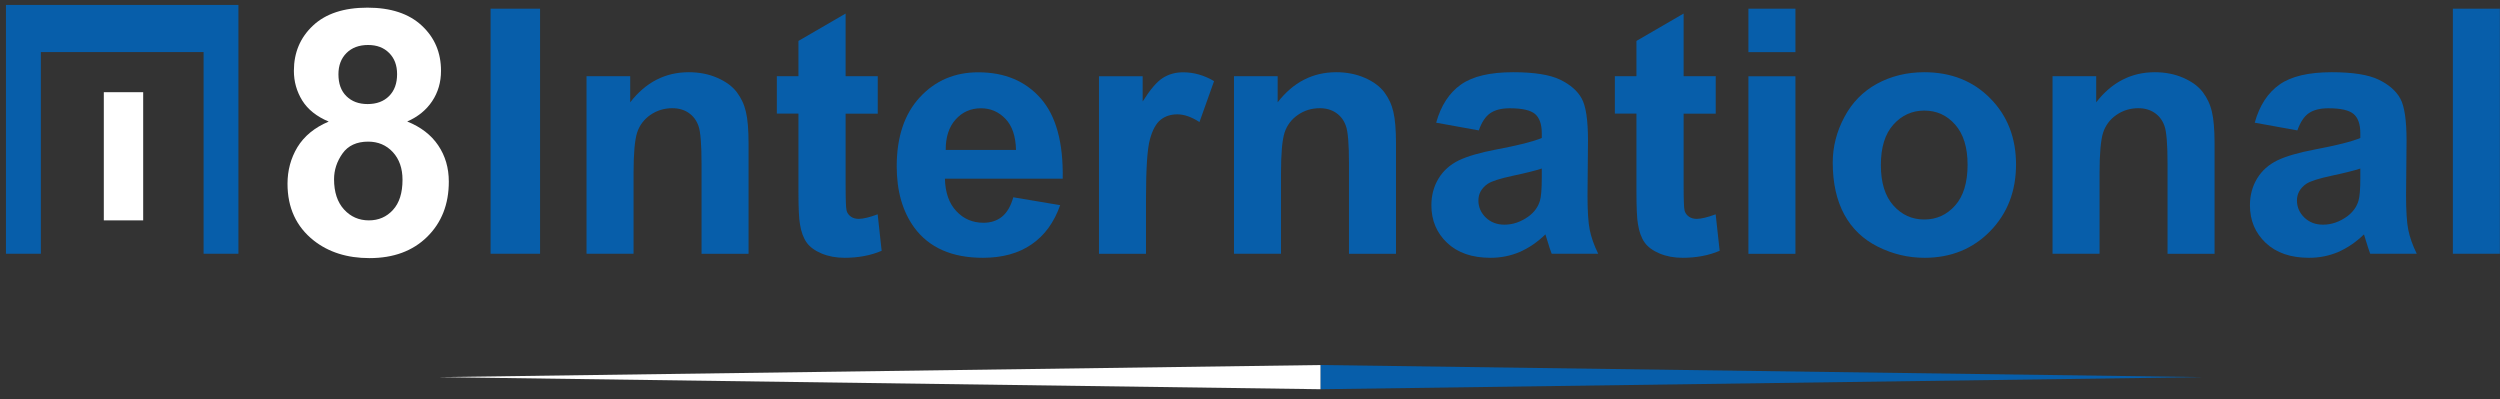<svg width="213" height="34" viewBox="0 0 213 34" fill="none" xmlns="http://www.w3.org/2000/svg">
<rect x="0" y="0" width="213" height="34" fill="#333333" stroke="none"/>
<path d="M41.797 21.625V0.74H46.014V21.618H41.797V21.625Z" fill="#075EAA"/>
<path d="M63.777 21.625H59.771V13.905C59.771 12.271 59.682 11.22 59.513 10.738C59.343 10.256 59.064 9.883 58.677 9.619C58.29 9.354 57.829 9.219 57.285 9.219C56.593 9.219 55.968 9.408 55.418 9.788C54.868 10.168 54.488 10.67 54.284 11.294C54.081 11.918 53.979 13.078 53.979 14.767V21.618H49.972V6.492H53.693V8.717C55.017 7.007 56.681 6.153 58.684 6.153C59.567 6.153 60.375 6.309 61.108 6.628C61.842 6.946 62.392 7.353 62.772 7.848C63.145 8.344 63.41 8.9 63.553 9.531C63.702 10.155 63.777 11.057 63.777 12.223V21.625Z" fill="#075EAA"/>
<path d="M74.784 6.499V9.687H72.047V15.784C72.047 17.019 72.074 17.738 72.129 17.941C72.183 18.145 72.298 18.314 72.489 18.45C72.672 18.586 72.896 18.647 73.168 18.647C73.541 18.647 74.077 18.518 74.777 18.26L75.116 21.367C74.186 21.767 73.127 21.964 71.952 21.964C71.232 21.964 70.58 21.841 69.996 21.597C69.419 21.353 68.992 21.041 68.72 20.654C68.448 20.268 68.258 19.752 68.156 19.094C68.068 18.626 68.027 17.69 68.027 16.273V9.68H66.187V6.492H68.027V3.487L72.047 1.154V6.492H74.784V6.499Z" fill="#075EAA"/>
<path d="M86.333 16.809L90.326 17.48C89.81 18.945 89.002 20.058 87.895 20.817C86.788 21.584 85.403 21.964 83.74 21.964C81.105 21.964 79.156 21.102 77.893 19.386C76.895 18.009 76.4 16.273 76.4 14.177C76.4 11.667 77.058 9.707 78.369 8.289C79.679 6.872 81.336 6.16 83.346 6.16C85.6 6.16 87.372 6.906 88.676 8.391C89.98 9.877 90.598 12.156 90.543 15.222H80.507C80.535 16.409 80.861 17.331 81.478 17.989C82.096 18.647 82.864 18.979 83.787 18.979C84.412 18.979 84.942 18.81 85.369 18.464C85.797 18.118 86.116 17.568 86.333 16.809ZM86.564 12.766C86.537 11.606 86.238 10.724 85.668 10.127C85.098 9.531 84.405 9.225 83.584 9.225C82.707 9.225 81.988 9.544 81.417 10.182C80.847 10.819 80.569 11.681 80.575 12.773H86.564V12.766Z" fill="#075EAA"/>
<path d="M97.639 21.625H93.633V6.499H97.354V8.649C97.992 7.631 98.562 6.96 99.072 6.641C99.581 6.316 100.158 6.16 100.803 6.16C101.713 6.16 102.596 6.411 103.438 6.912L102.195 10.399C101.523 9.965 100.891 9.741 100.314 9.741C99.751 9.741 99.275 9.897 98.888 10.202C98.501 10.514 98.189 11.07 97.972 11.877C97.748 12.685 97.639 14.374 97.639 16.944V21.625V21.625Z" fill="#075EAA"/>
<path d="M118.939 21.625H114.933V13.905C114.933 12.271 114.845 11.22 114.675 10.738C114.506 10.256 114.227 9.883 113.84 9.619C113.453 9.354 112.991 9.219 112.448 9.219C111.756 9.219 111.131 9.408 110.581 9.788C110.031 10.168 109.651 10.67 109.447 11.294C109.243 11.918 109.141 13.078 109.141 14.767V21.618H105.135V6.492H108.856V8.717C110.18 7.007 111.844 6.153 113.847 6.153C114.73 6.153 115.538 6.309 116.271 6.628C117.004 6.946 117.554 7.353 117.935 7.848C118.308 8.344 118.573 8.9 118.715 9.531C118.865 10.155 118.939 11.057 118.939 12.223V21.625Z" fill="#075EAA"/>
<path d="M125.994 11.111L122.362 10.453C122.769 8.988 123.475 7.909 124.473 7.204C125.472 6.499 126.952 6.153 128.921 6.153C130.707 6.153 132.038 6.363 132.914 6.784C133.789 7.204 134.401 7.74 134.76 8.391C135.12 9.042 135.297 10.236 135.297 11.972L135.256 16.646C135.256 17.975 135.317 18.959 135.446 19.59C135.575 20.22 135.813 20.899 136.166 21.618H132.201C132.099 21.353 131.97 20.96 131.814 20.438C131.746 20.2 131.698 20.044 131.671 19.969C130.985 20.634 130.252 21.129 129.478 21.468C128.697 21.801 127.868 21.964 126.986 21.964C125.424 21.964 124.202 21.543 123.299 20.695C122.402 19.847 121.954 18.782 121.954 17.494C121.954 16.639 122.158 15.879 122.565 15.208C122.973 14.536 123.55 14.028 124.283 13.668C125.017 13.315 126.083 13.003 127.468 12.739C129.342 12.386 130.639 12.061 131.359 11.755V11.355C131.359 10.589 131.168 10.039 130.788 9.714C130.408 9.388 129.688 9.225 128.636 9.225C127.923 9.225 127.366 9.368 126.965 9.646C126.565 9.924 126.239 10.406 125.994 11.111ZM131.359 14.36C130.843 14.53 130.035 14.733 128.921 14.97C127.807 15.208 127.081 15.438 126.741 15.669C126.218 16.042 125.96 16.51 125.96 17.08C125.96 17.643 126.171 18.125 126.585 18.532C127.006 18.938 127.536 19.142 128.181 19.142C128.901 19.142 129.593 18.904 130.245 18.43C130.727 18.07 131.046 17.629 131.202 17.107C131.304 16.768 131.359 16.117 131.359 15.154V14.36V14.36Z" fill="#075EAA"/>
<path d="M146.181 6.499V9.687H143.445V15.784C143.445 17.019 143.472 17.738 143.526 17.941C143.581 18.145 143.696 18.314 143.886 18.45C144.07 18.586 144.294 18.647 144.565 18.647C144.939 18.647 145.475 18.518 146.175 18.26L146.514 21.367C145.584 21.767 144.525 21.964 143.35 21.964C142.63 21.964 141.978 21.841 141.394 21.597C140.817 21.353 140.389 21.041 140.118 20.654C139.846 20.268 139.656 19.752 139.554 19.094C139.466 18.626 139.425 17.69 139.425 16.273V9.68H137.585V6.492H139.425V3.487L143.445 1.154V6.492H146.181V6.499Z" fill="#075EAA"/>
<path d="M148.965 4.443V0.74H152.971V4.443H148.965ZM148.965 21.625V6.499H152.971V21.625H148.965Z" fill="#075EAA"/>
<path d="M156.149 13.845C156.149 12.515 156.475 11.226 157.134 9.985C157.792 8.744 158.716 7.794 159.918 7.136C161.12 6.485 162.464 6.153 163.944 6.153C166.232 6.153 168.113 6.899 169.573 8.384C171.04 9.87 171.766 11.749 171.766 14.014C171.766 16.3 171.026 18.199 169.553 19.705C168.073 21.211 166.212 21.964 163.971 21.964C162.586 21.964 161.262 21.652 159.999 21.021C158.743 20.397 157.779 19.474 157.127 18.267C156.475 17.06 156.149 15.581 156.149 13.845ZM160.25 14.062C160.25 15.561 160.603 16.707 161.316 17.507C162.029 18.308 162.905 18.701 163.951 18.701C164.997 18.701 165.873 18.301 166.579 17.507C167.285 16.707 167.638 15.554 167.638 14.034C167.638 12.556 167.285 11.416 166.579 10.616C165.873 9.815 164.997 9.422 163.951 9.422C162.905 9.422 162.029 9.822 161.316 10.616C160.603 11.409 160.25 12.556 160.25 14.062Z" fill="#075EAA"/>
<path d="M188.681 21.625H184.674V13.905C184.674 12.271 184.586 11.22 184.416 10.738C184.247 10.256 183.968 9.883 183.581 9.619C183.194 9.354 182.732 9.219 182.189 9.219C181.497 9.219 180.872 9.408 180.322 9.788C179.772 10.168 179.392 10.67 179.188 11.294C178.984 11.918 178.882 13.078 178.882 14.767V21.618H174.876V6.492H178.597V8.717C179.921 7.007 181.585 6.153 183.588 6.153C184.471 6.153 185.279 6.309 186.012 6.628C186.745 6.946 187.295 7.353 187.676 7.848C188.049 8.344 188.314 8.9 188.456 9.531C188.606 10.155 188.681 11.057 188.681 12.223V21.625Z" fill="#075EAA"/>
<path d="M195.735 11.111L192.103 10.453C192.51 8.988 193.216 7.909 194.214 7.204C195.213 6.499 196.693 6.153 198.662 6.153C200.448 6.153 201.779 6.363 202.654 6.784C203.53 7.204 204.142 7.74 204.501 8.391C204.861 9.042 205.038 10.236 205.038 11.972L204.997 16.646C204.997 17.975 205.058 18.959 205.187 19.59C205.316 20.22 205.554 20.899 205.907 21.618H201.942C201.84 21.353 201.711 20.96 201.554 20.438C201.487 20.2 201.439 20.044 201.412 19.969C200.726 20.634 199.993 21.129 199.219 21.468C198.438 21.801 197.609 21.964 196.727 21.964C195.165 21.964 193.943 21.543 193.04 20.695C192.143 19.847 191.695 18.782 191.695 17.494C191.695 16.639 191.899 15.879 192.306 15.208C192.714 14.536 193.291 14.028 194.024 13.668C194.758 13.315 195.824 13.003 197.209 12.739C199.083 12.386 200.38 12.061 201.1 11.755V11.355C201.1 10.589 200.909 10.039 200.529 9.714C200.149 9.388 199.429 9.225 198.377 9.225C197.664 9.225 197.107 9.368 196.706 9.646C196.306 9.924 195.987 10.406 195.735 11.111ZM201.1 14.36C200.584 14.53 199.775 14.733 198.662 14.97C197.548 15.208 196.822 15.438 196.482 15.669C195.959 16.042 195.701 16.51 195.701 17.08C195.701 17.643 195.912 18.125 196.326 18.532C196.747 18.938 197.277 19.142 197.922 19.142C198.642 19.142 199.334 18.904 199.986 18.43C200.468 18.07 200.787 17.629 200.943 17.107C201.045 16.768 201.1 16.117 201.1 15.154V14.36V14.36Z" fill="#075EAA"/>
<path d="M208.983 21.625V0.74H212.989V21.618H208.983V21.625Z" fill="#075EAA"/>
<path d="M28.006 10.358C26.968 9.924 26.221 9.32 25.745 8.554C25.277 7.787 25.039 6.953 25.039 6.037C25.039 4.477 25.582 3.195 26.669 2.178C27.755 1.16 29.303 0.652 31.306 0.652C33.296 0.652 34.837 1.16 35.931 2.178C37.031 3.195 37.574 4.477 37.574 6.037C37.574 7.007 37.322 7.869 36.82 8.622C36.318 9.375 35.611 9.951 34.695 10.351C35.856 10.819 36.739 11.498 37.336 12.386C37.94 13.281 38.239 14.306 38.239 15.479C38.239 17.405 37.621 18.972 36.392 20.18C35.163 21.387 33.527 21.991 31.483 21.991C29.582 21.991 28 21.489 26.737 20.498C25.243 19.318 24.496 17.704 24.496 15.655C24.496 14.523 24.774 13.485 25.338 12.542C25.915 11.599 26.798 10.867 28.006 10.358ZM28.461 15.269C28.461 16.368 28.747 17.229 29.31 17.846C29.874 18.464 30.58 18.776 31.429 18.776C32.257 18.776 32.943 18.477 33.479 17.887C34.023 17.297 34.294 16.436 34.294 15.316C34.294 14.34 34.016 13.553 33.466 12.956C32.916 12.366 32.216 12.067 31.368 12.067C30.39 12.067 29.657 12.406 29.181 13.078C28.706 13.749 28.461 14.482 28.461 15.269ZM28.835 6.329C28.835 7.129 29.059 7.747 29.514 8.194C29.969 8.642 30.566 8.866 31.32 8.866C32.081 8.866 32.692 8.642 33.147 8.188C33.602 7.733 33.832 7.116 33.832 6.315C33.832 5.563 33.608 4.966 33.153 4.511C32.699 4.057 32.108 3.833 31.361 3.833C30.593 3.833 29.976 4.064 29.521 4.518C29.066 4.972 28.835 5.576 28.835 6.329Z" fill="white"/>
<path d="M17.346 0.421H3.481H0.507V4.437V21.618H3.481V4.437H17.346V21.618H20.313V4.437V0.421H17.346Z" fill="#075EAA"/>
<path d="M12.199 7.855H8.845V18.776H12.199V7.855Z" fill="white"/>
<path d="M37.356 32.131L112.523 33.162V31.1L37.356 32.131Z" fill="white"/>
<path d="M187.689 32.131L112.523 31.1V33.162L187.689 32.131Z" fill="#075EAA"/>
</svg>
